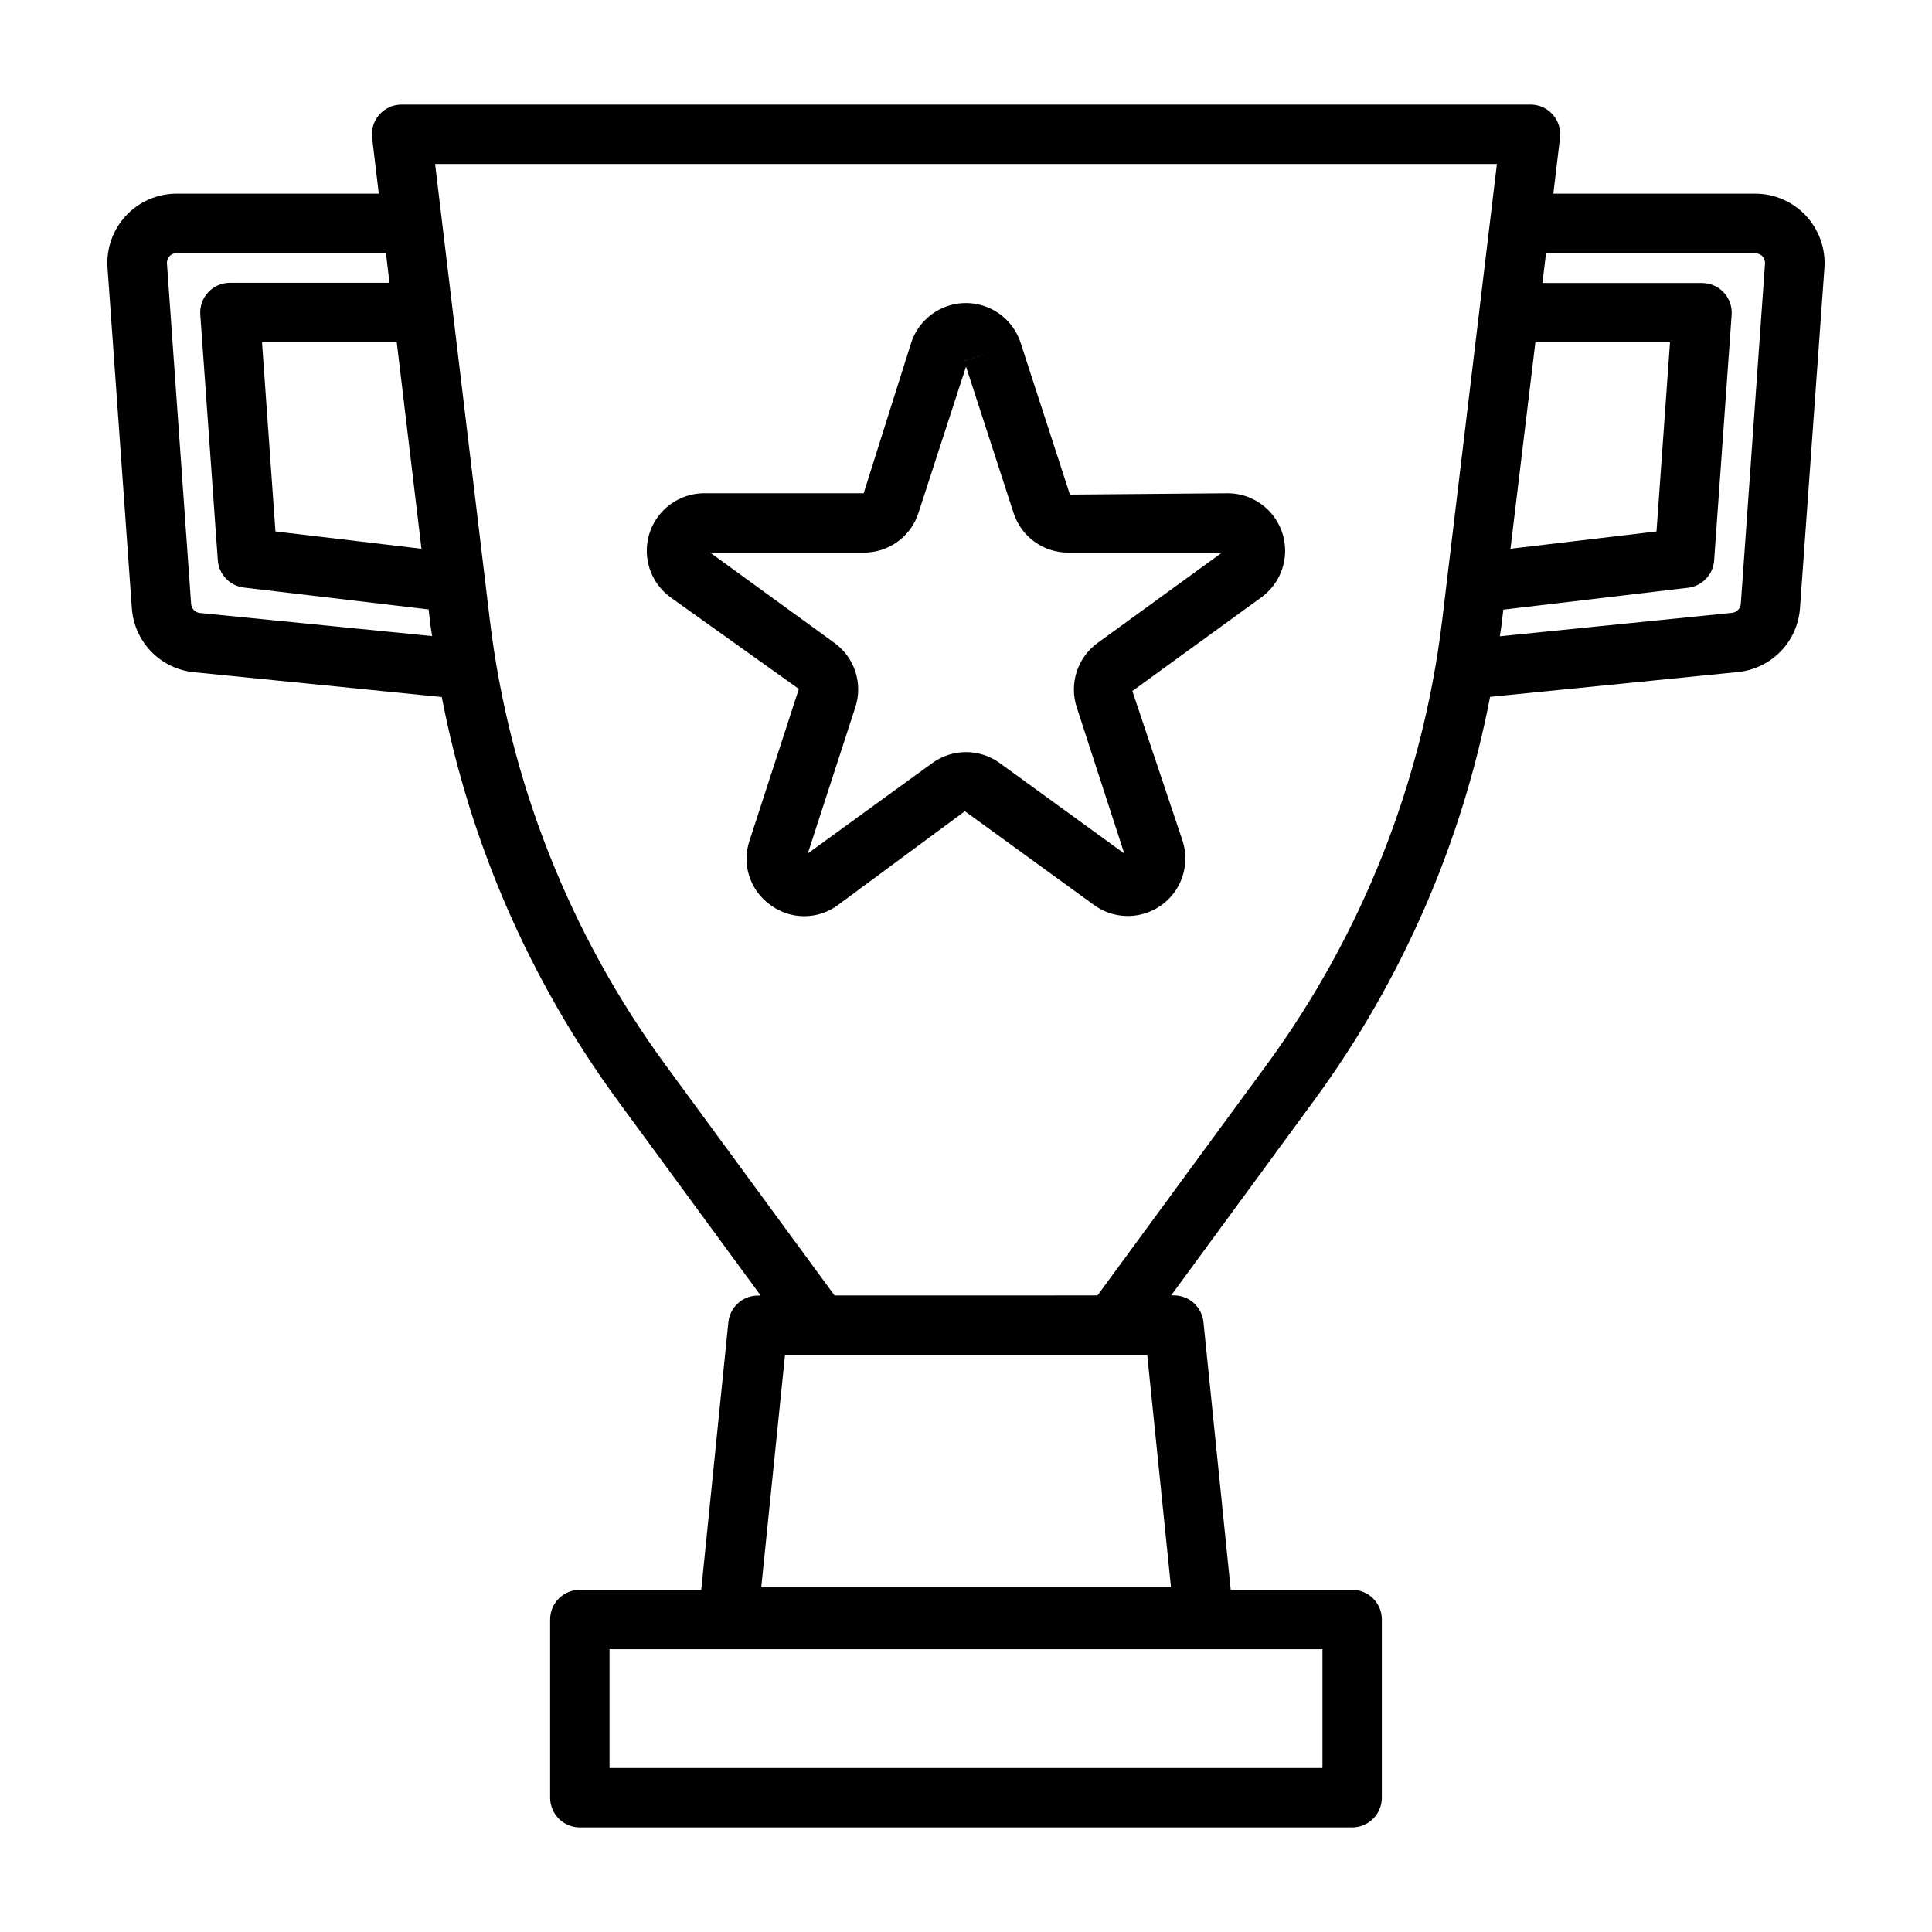 <?xml version="1.0" encoding="UTF-8"?>
<!-- Uploaded to: ICON Repo, www.svgrepo.com, Generator: ICON Repo Mixer Tools -->
<svg fill="#000000" width="800px" height="800px" version="1.1" viewBox="144 144 512 512" xmlns="http://www.w3.org/2000/svg">
 <path d="m622.59 201.16c-3.473-3.715-8.328-5.828-13.41-5.836h-53.531l1.77-14.809v0.004c0.27-2.242-0.438-4.488-1.938-6.176-1.5-1.684-3.652-2.644-5.91-2.633h-299.14c-2.25 0-4.394 0.961-5.887 2.644-1.496 1.684-2.199 3.93-1.93 6.164l1.77 14.805h-53.531 0.004c-5.109-0.016-9.992 2.098-13.477 5.832s-5.254 8.754-4.883 13.852l6.445 90.207 0.004-0.004c0.301 4.312 2.121 8.379 5.137 11.48 3.012 3.098 7.027 5.031 11.332 5.453l65.66 6.574c7.434 38.621 23.336 75.117 46.562 106.86l37.957 51.758-0.699 0.004c-4.059-0.023-7.465 3.047-7.871 7.082l-7.188 70.891h-32.172c-4.348 0-7.875 3.523-7.875 7.871v47.23c0 2.09 0.832 4.09 2.309 5.566 1.473 1.477 3.477 2.309 5.566 2.309h204.67c2.086 0 4.09-0.832 5.566-2.309 1.477-1.477 2.305-3.477 2.305-5.566v-47.23c0-2.09-0.828-4.09-2.305-5.566-1.477-1.477-3.481-2.305-5.566-2.305h-32.176l-7.227-70.934v-0.004c-0.402-4.019-3.789-7.082-7.832-7.082h-0.73l37.957-51.766v-0.004c23.227-31.738 39.129-68.23 46.562-106.85l65.66-6.574h0.004c4.301-0.426 8.316-2.359 11.332-5.461 3.012-3.098 4.832-7.168 5.133-11.48l6.481-90.191c0.344-5.082-1.438-10.082-4.914-13.805zm-71.695 33.527h35.676l-3.582 50.152-38.699 4.582zm-295.2 54.734-38.699-4.582-3.562-50.152h35.707zm-58.68 17.027c-1.258-0.109-2.258-1.105-2.363-2.363l-6.406-90.23c-0.055-0.723 0.199-1.434 0.691-1.969 0.488-0.52 1.172-0.816 1.891-0.816h55.449l0.945 7.871h-42.273c-2.188-0.004-4.281 0.902-5.773 2.5-1.492 1.602-2.254 3.75-2.098 5.93l4.644 65.078c0.266 3.766 3.172 6.812 6.918 7.258l48.711 5.769h0.227l0.566 4.723c0.102 0.789 0.27 1.574 0.371 2.363zm297.45 274.61v31.488h-188.93v-31.488zm-148.72-16.461 6.297-61.543h95.984l6.297 61.543zm180.45-256.26c-5.137 42.645-21.168 83.246-46.555 117.89l-44.793 61.078-69.684 0.004-44.793-61.07v-0.004c-25.383-34.648-41.418-75.254-46.555-117.9l-14.508-120.88h281.39zm79.137-4.289c-0.109 1.254-1.105 2.25-2.359 2.359l-61.508 6.211c0.102-0.789 0.27-1.574 0.371-2.363l0.566-4.723h0.227l48.711-5.769 0.004 0.004c3.75-0.449 6.652-3.492 6.918-7.258l4.644-65.078c0.156-2.184-0.602-4.332-2.098-5.934-1.492-1.598-3.586-2.504-5.773-2.5h-42.273l0.945-7.871h55.449c0.715-0.012 1.402 0.273 1.898 0.789 0.496 0.531 0.746 1.242 0.691 1.965zm-283.67-1.777 34.039 24.301-13.074 40.227v-0.004c-1.031 3.062-1.047 6.371-0.047 9.441s2.961 5.734 5.594 7.602c2.59 1.926 5.727 2.965 8.953 2.965 3.223 0 6.363-1.039 8.949-2.965l33.629-24.859 34.227 24.859c3.496 2.539 7.902 3.477 12.129 2.578 4.227-0.898 7.871-3.547 10.031-7.289 2.156-3.742 2.629-8.223 1.293-12.332l-13.297-39.664 34.227-24.859v-0.004c3.484-2.539 5.731-6.441 6.176-10.73 0.449-4.293-0.945-8.57-3.832-11.777-2.887-3.207-6.996-5.039-11.309-5.043l-41.809 0.355-13.066-40.227c-1.336-4.109-4.356-7.457-8.301-9.215-3.949-1.758-8.453-1.758-12.402 0-3.945 1.758-6.961 5.106-8.301 9.215l-12.594 39.871h-42.25c-4.312 0.004-8.422 1.836-11.309 5.043-2.887 3.207-4.277 7.484-3.832 11.777 0.445 4.289 2.691 8.191 6.176 10.73zm85.355-65.016-7.438 2.418h-0.062zm-34.094 53.191c3.219 0.004 6.359-1.012 8.961-2.906 2.606-1.891 4.539-4.562 5.523-7.629l12.598-38.762 12.594 38.762c0.984 3.066 2.922 5.738 5.523 7.629 2.606 1.895 5.742 2.91 8.961 2.906h40.754l-32.977 23.953c-2.602 1.895-4.535 4.562-5.523 7.625-0.992 3.062-0.984 6.359 0.012 9.418l12.594 38.746-32.98-23.953c-2.602-1.898-5.738-2.918-8.957-2.918-3.223 0-6.359 1.02-8.961 2.918l-32.969 23.945 12.594-38.754h0.004c1-3.059 1.004-6.356 0.016-9.414-0.992-3.062-2.926-5.731-5.527-7.621l-32.969-23.953z"/>
</svg>